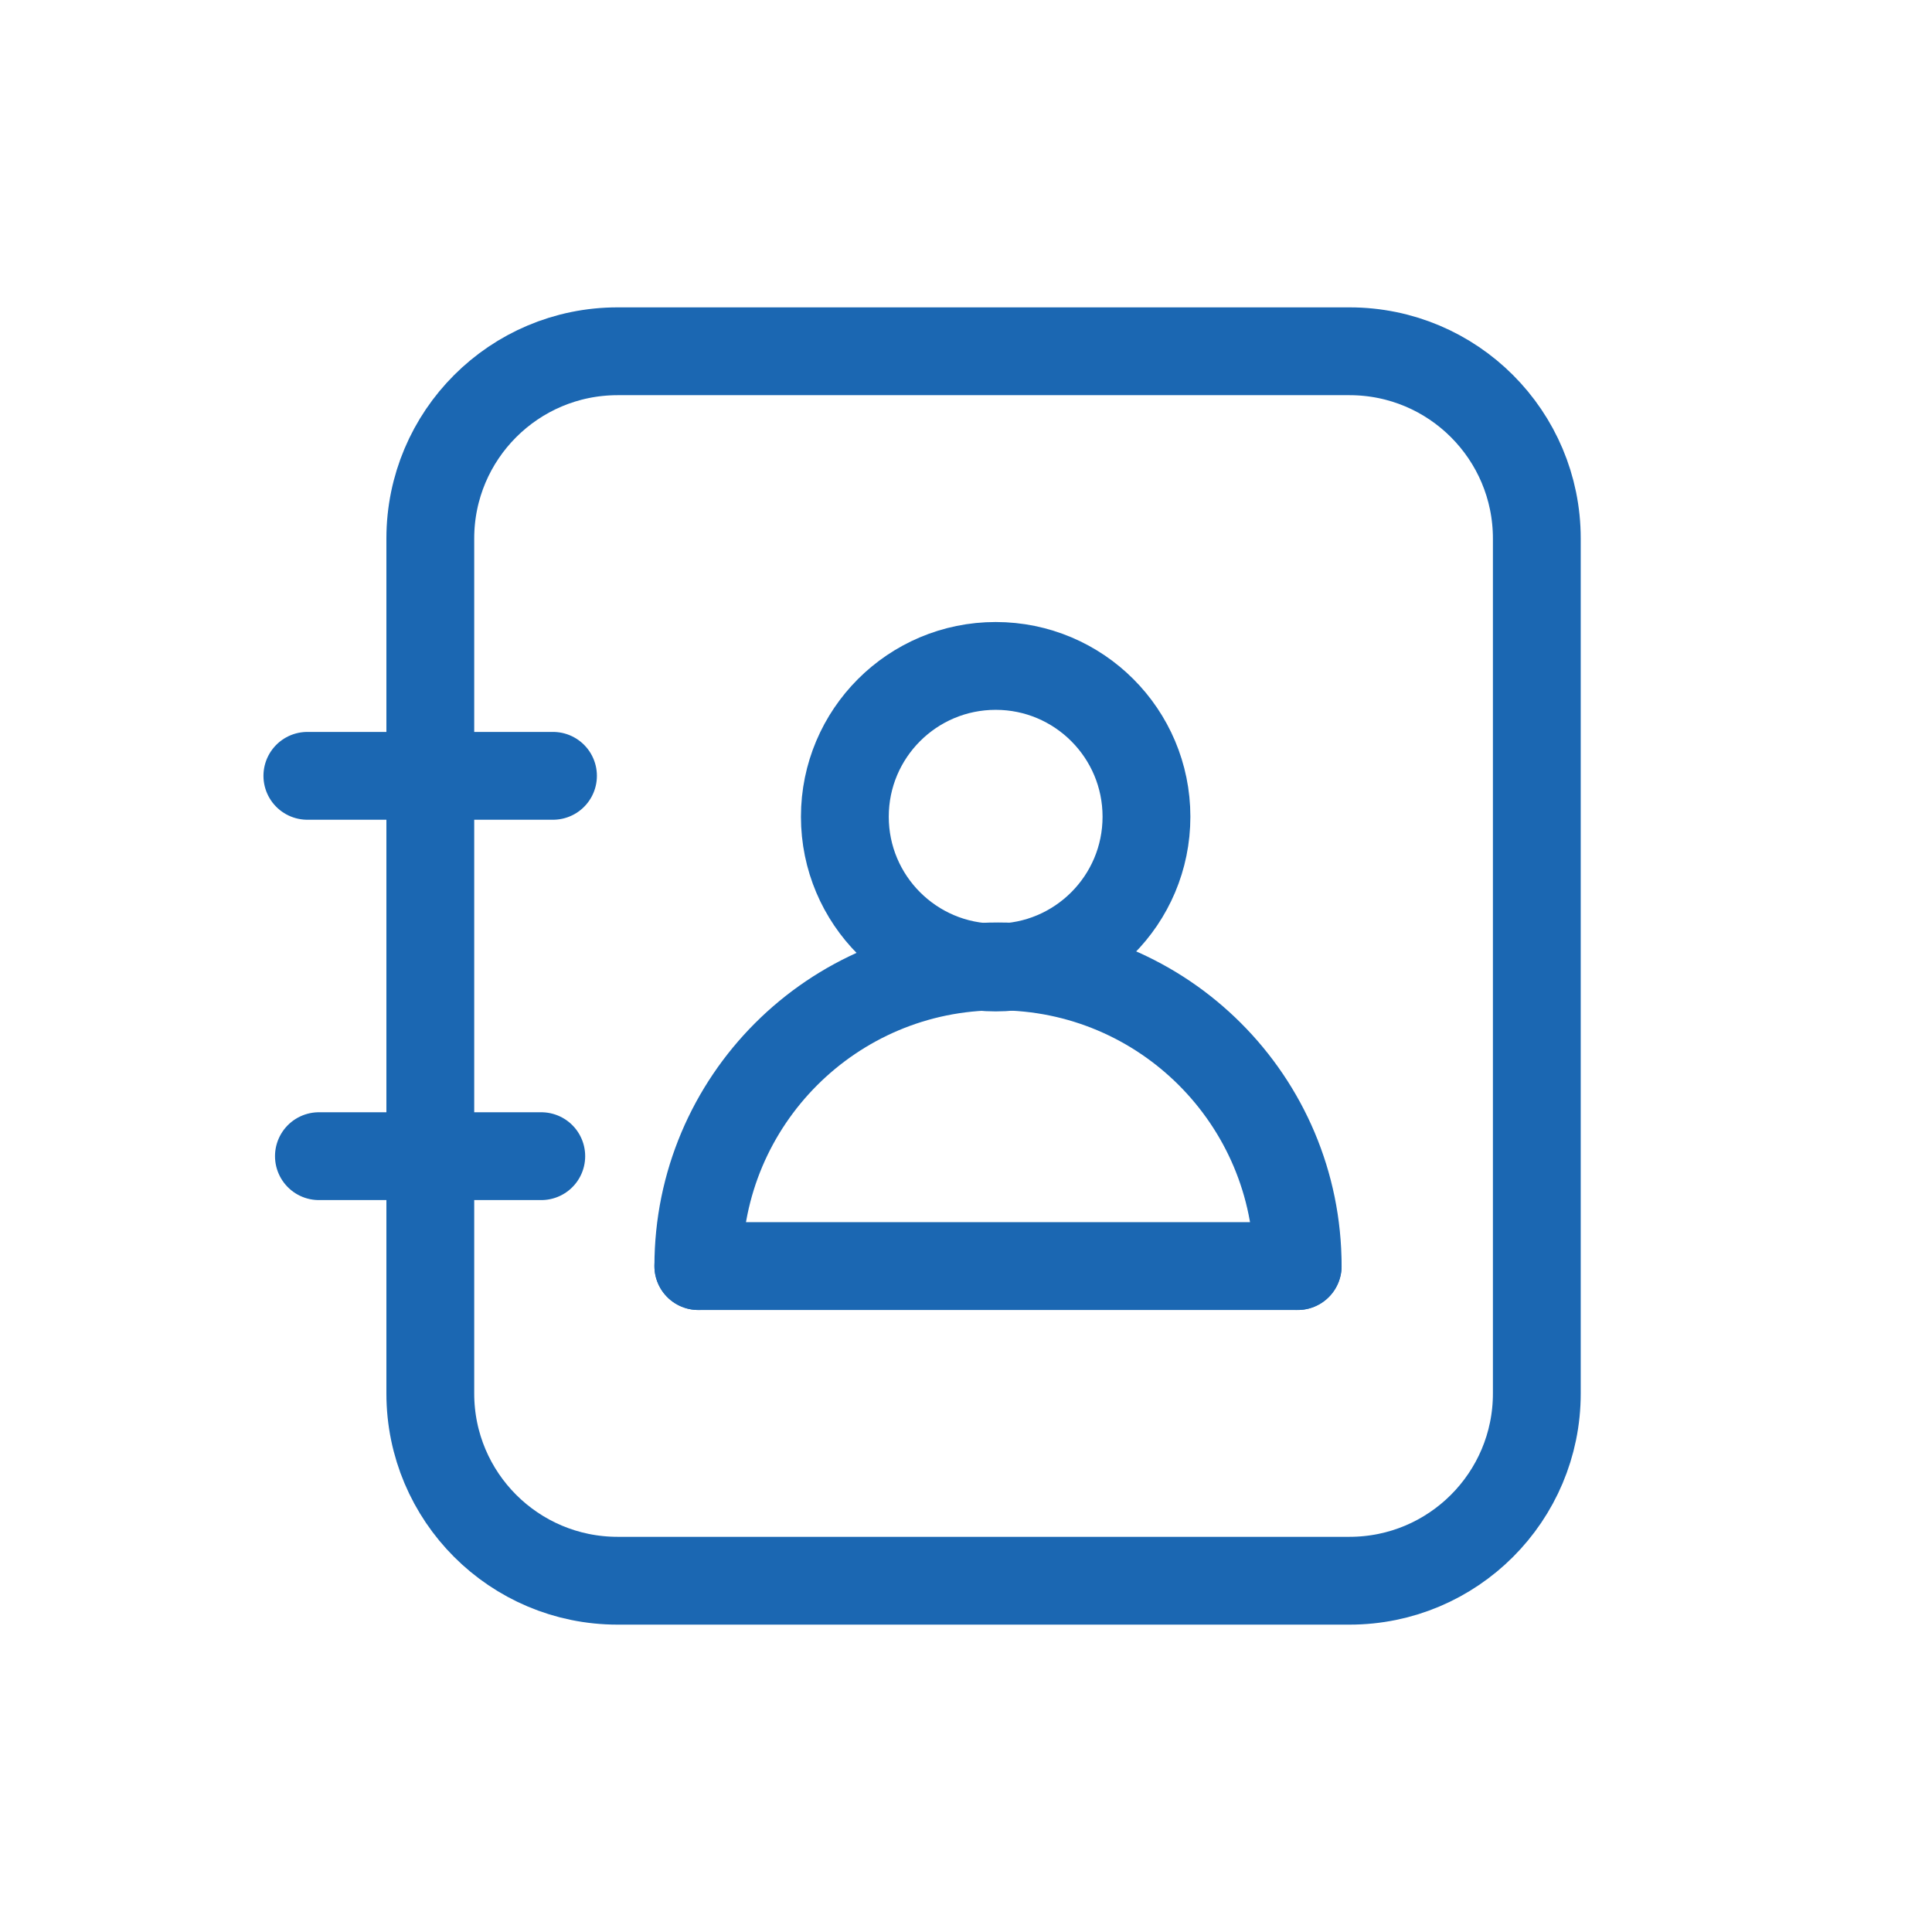<?xml version="1.0" encoding="UTF-8"?>
<svg width="44px" height="44px" viewBox="0 0 44 44" version="1.1" xmlns="http://www.w3.org/2000/svg" xmlns:xlink="http://www.w3.org/1999/xlink">
    <!-- Generator: Sketch 51.3 (57544) - http://www.bohemiancoding.com/sketch -->
    <title>电话簿icon</title>
    <desc>Created with Sketch.</desc>
    <defs></defs>
    <g id="英文" stroke="none" stroke-width="1" fill="none" fill-rule="evenodd">
        <g id="1、Home" transform="translate(-1564, -3092)">
            <g id="地图" transform="translate(0, 2749)">
                <g id="联系我们信息" transform="translate(1540, 245)">
                    <g id="电话簿icon" transform="translate(24, 98)">
                        <rect id="Rectangle-4" fill="#FFFFFF" fill-rule="nonzero" x="0" y="0" width="44" height="44"></rect>
                        <path d="M30.735,36 L14.065,36 C11.709,36 9.8,34.09 9.8,31.736 L9.8,12.264 C9.8,9.91 11.709,8 14.065,8 L30.735,8 C33.091,8 35,9.91 35,12.264 L35,31.736 C35,34.09 33.091,36 30.735,36 Z" id="Stroke-1" stroke="#1B67B2" stroke-width="2"></path>
                        <path d="M7,17.669 L12.594,17.669" id="Stroke-3" stroke="#1B67B2" stroke-width="2" stroke-linecap="round" stroke-linejoin="round"></path>
                        <path d="M7.263,26.331 L12.327,26.331" id="Stroke-5" stroke="#1B67B2" stroke-width="2" stroke-linecap="round" stroke-linejoin="round"></path>
                        <path d="M26.11,18.6 C26.11,20.496 24.572,22.034 22.676,22.034 C20.779,22.034 19.241,20.496 19.241,18.6 C19.241,16.704 20.779,15.166 22.676,15.166 C24.572,15.166 26.11,16.704 26.11,18.6 Z" id="Stroke-7" stroke="#1B67B2" stroke-width="2" stroke-linecap="round" stroke-linejoin="round"></path>
                        <path d="M15.904,28.834 C15.904,25.065 18.96,22.009 22.729,22.009 C26.499,22.009 29.554,25.065 29.554,28.834" id="Stroke-9" stroke="#1B67B2" stroke-width="2" stroke-linecap="round" stroke-linejoin="round"></path>
                        <path d="M15.904,28.834 L29.554,28.834" id="Stroke-11" stroke="#1B67B2" stroke-width="2" stroke-linecap="round" stroke-linejoin="round"></path>
                    </g>
                </g>
            </g>
        </g>
    </g>
</svg>